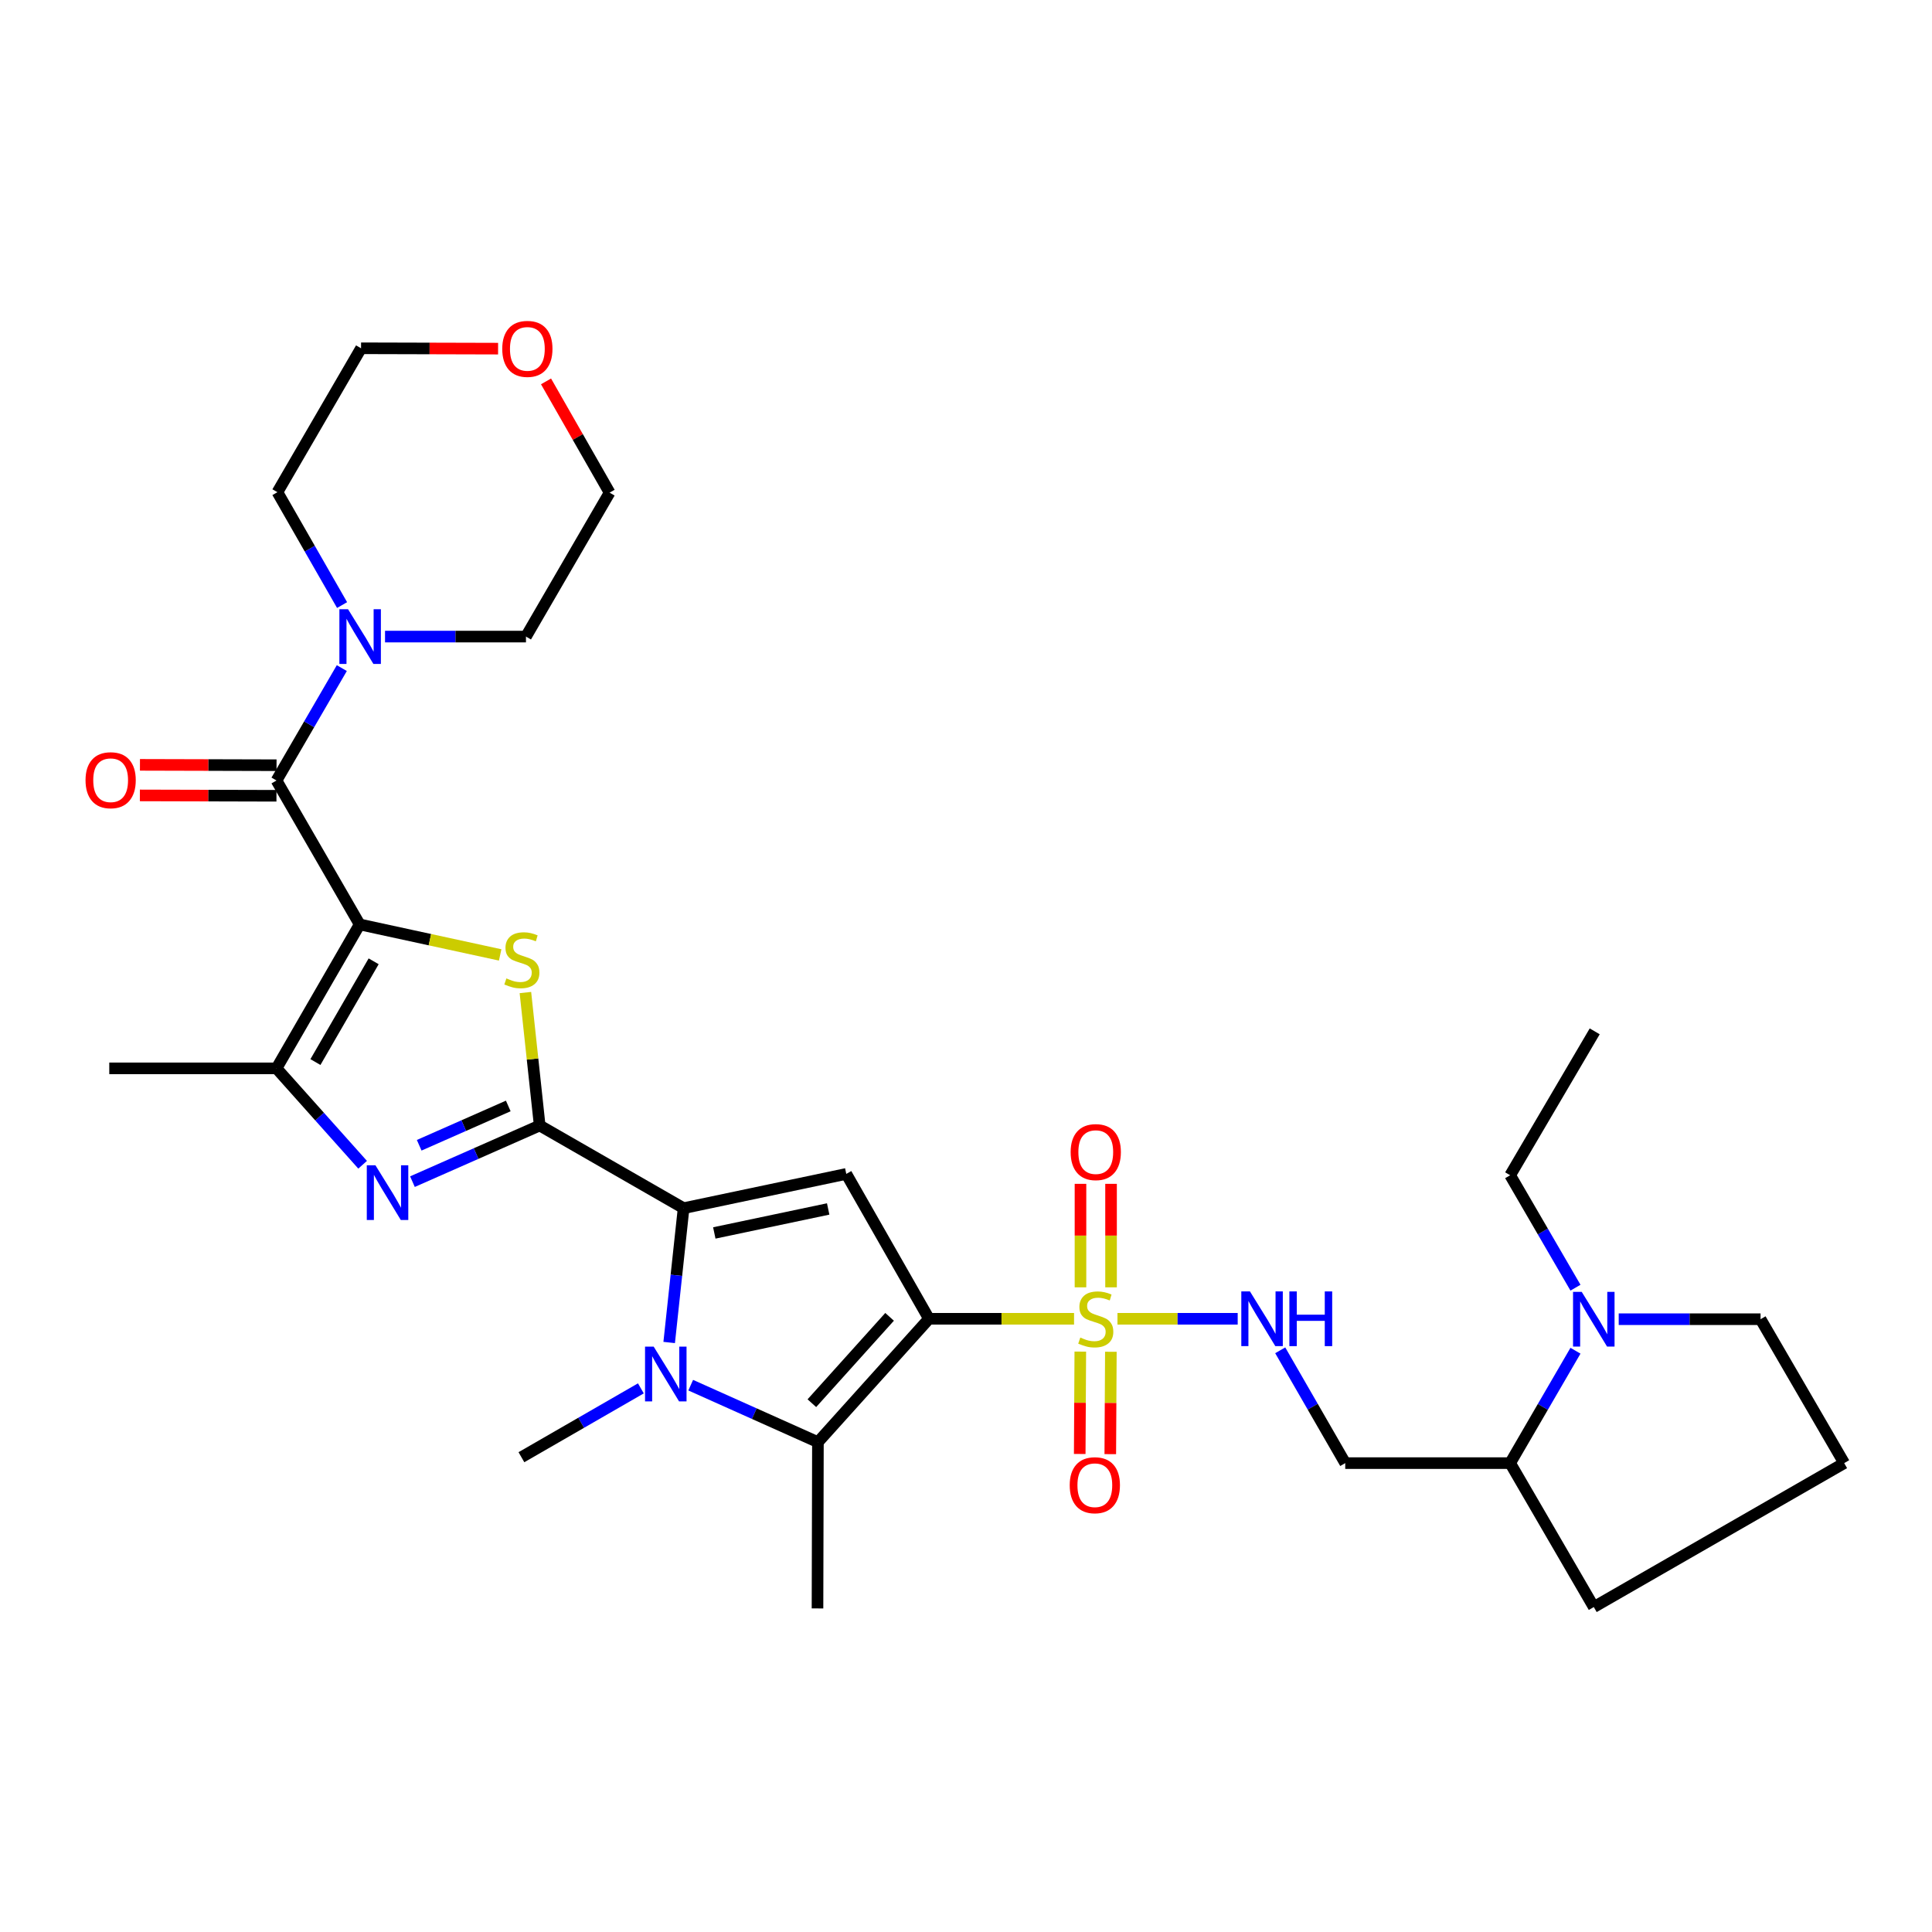 <?xml version='1.0' encoding='iso-8859-1'?>
<svg version='1.1' baseProfile='full'
              xmlns='http://www.w3.org/2000/svg'
                      xmlns:rdkit='http://www.rdkit.org/xml'
                      xmlns:xlink='http://www.w3.org/1999/xlink'
                  xml:space='preserve'
width='1000px' height='1000px' viewBox='0 0 1000 1000'>
<!-- END OF HEADER -->
<rect style='opacity:1.0;fill:#FFFFFF;stroke:none' width='1000' height='1000' x='0' y='0'> </rect>
<path class='bond-1' d='M 480.831,682.599 L 518.38,682.599' style='fill:none;fill-rule:evenodd;stroke:#000000;stroke-width:6px;stroke-linecap:butt;stroke-linejoin:miter;stroke-opacity:1' />
<path class='bond-1' d='M 518.38,682.599 L 555.928,682.599' style='fill:none;fill-rule:evenodd;stroke:#CCCC00;stroke-width:6px;stroke-linecap:butt;stroke-linejoin:miter;stroke-opacity:1' />
<path class='bond-6' d='M 480.831,682.599 L 438.032,607.617' style='fill:none;fill-rule:evenodd;stroke:#000000;stroke-width:6px;stroke-linecap:butt;stroke-linejoin:miter;stroke-opacity:1' />
<path class='bond-7' d='M 480.831,682.599 L 423.355,746.454' style='fill:none;fill-rule:evenodd;stroke:#000000;stroke-width:6px;stroke-linecap:butt;stroke-linejoin:miter;stroke-opacity:1' />
<path class='bond-7' d='M 460.452,681.594 L 420.219,726.293' style='fill:none;fill-rule:evenodd;stroke:#000000;stroke-width:6px;stroke-linecap:butt;stroke-linejoin:miter;stroke-opacity:1' />
<path class='bond-0' d='M 186.16,478.482 L 222.523,486.373' style='fill:none;fill-rule:evenodd;stroke:#000000;stroke-width:6px;stroke-linecap:butt;stroke-linejoin:miter;stroke-opacity:1' />
<path class='bond-0' d='M 222.523,486.373 L 258.887,494.264' style='fill:none;fill-rule:evenodd;stroke:#CCCC00;stroke-width:6px;stroke-linecap:butt;stroke-linejoin:miter;stroke-opacity:1' />
<path class='bond-9' d='M 186.16,478.482 L 143.115,403.984' style='fill:none;fill-rule:evenodd;stroke:#000000;stroke-width:6px;stroke-linecap:butt;stroke-linejoin:miter;stroke-opacity:1' />
<path class='bond-33' d='M 186.16,478.482 L 143.115,552.98' style='fill:none;fill-rule:evenodd;stroke:#000000;stroke-width:6px;stroke-linecap:butt;stroke-linejoin:miter;stroke-opacity:1' />
<path class='bond-33' d='M 193.4,497.571 L 163.268,549.72' style='fill:none;fill-rule:evenodd;stroke:#000000;stroke-width:6px;stroke-linecap:butt;stroke-linejoin:miter;stroke-opacity:1' />
<path class='bond-12' d='M 578.399,682.599 L 609.513,682.599' style='fill:none;fill-rule:evenodd;stroke:#CCCC00;stroke-width:6px;stroke-linecap:butt;stroke-linejoin:miter;stroke-opacity:1' />
<path class='bond-12' d='M 609.513,682.599 L 640.628,682.599' style='fill:none;fill-rule:evenodd;stroke:#0000FF;stroke-width:6px;stroke-linecap:butt;stroke-linejoin:miter;stroke-opacity:1' />
<path class='bond-14' d='M 575.076,666.32 L 575.076,639.539' style='fill:none;fill-rule:evenodd;stroke:#CCCC00;stroke-width:6px;stroke-linecap:butt;stroke-linejoin:miter;stroke-opacity:1' />
<path class='bond-14' d='M 575.076,639.539 L 575.076,612.757' style='fill:none;fill-rule:evenodd;stroke:#FF0000;stroke-width:6px;stroke-linecap:butt;stroke-linejoin:miter;stroke-opacity:1' />
<path class='bond-14' d='M 559.257,666.32 L 559.257,639.539' style='fill:none;fill-rule:evenodd;stroke:#CCCC00;stroke-width:6px;stroke-linecap:butt;stroke-linejoin:miter;stroke-opacity:1' />
<path class='bond-14' d='M 559.257,639.539 L 559.257,612.757' style='fill:none;fill-rule:evenodd;stroke:#FF0000;stroke-width:6px;stroke-linecap:butt;stroke-linejoin:miter;stroke-opacity:1' />
<path class='bond-15' d='M 559.162,699.586 L 559.013,726.079' style='fill:none;fill-rule:evenodd;stroke:#CCCC00;stroke-width:6px;stroke-linecap:butt;stroke-linejoin:miter;stroke-opacity:1' />
<path class='bond-15' d='M 559.013,726.079 L 558.864,752.572' style='fill:none;fill-rule:evenodd;stroke:#FF0000;stroke-width:6px;stroke-linecap:butt;stroke-linejoin:miter;stroke-opacity:1' />
<path class='bond-15' d='M 574.981,699.675 L 574.832,726.168' style='fill:none;fill-rule:evenodd;stroke:#CCCC00;stroke-width:6px;stroke-linecap:butt;stroke-linejoin:miter;stroke-opacity:1' />
<path class='bond-15' d='M 574.832,726.168 L 574.683,752.661' style='fill:none;fill-rule:evenodd;stroke:#FF0000;stroke-width:6px;stroke-linecap:butt;stroke-linejoin:miter;stroke-opacity:1' />
<path class='bond-2' d='M 279.342,582.553 L 353.831,625.352' style='fill:none;fill-rule:evenodd;stroke:#000000;stroke-width:6px;stroke-linecap:butt;stroke-linejoin:miter;stroke-opacity:1' />
<path class='bond-4' d='M 279.342,582.553 L 275.644,548.146' style='fill:none;fill-rule:evenodd;stroke:#000000;stroke-width:6px;stroke-linecap:butt;stroke-linejoin:miter;stroke-opacity:1' />
<path class='bond-4' d='M 275.644,548.146 L 271.946,513.739' style='fill:none;fill-rule:evenodd;stroke:#CCCC00;stroke-width:6px;stroke-linecap:butt;stroke-linejoin:miter;stroke-opacity:1' />
<path class='bond-8' d='M 279.342,582.553 L 246.412,597.087' style='fill:none;fill-rule:evenodd;stroke:#000000;stroke-width:6px;stroke-linecap:butt;stroke-linejoin:miter;stroke-opacity:1' />
<path class='bond-8' d='M 246.412,597.087 L 213.482,611.621' style='fill:none;fill-rule:evenodd;stroke:#0000FF;stroke-width:6px;stroke-linecap:butt;stroke-linejoin:miter;stroke-opacity:1' />
<path class='bond-8' d='M 263.076,572.441 L 240.025,582.615' style='fill:none;fill-rule:evenodd;stroke:#000000;stroke-width:6px;stroke-linecap:butt;stroke-linejoin:miter;stroke-opacity:1' />
<path class='bond-8' d='M 240.025,582.615 L 216.974,592.789' style='fill:none;fill-rule:evenodd;stroke:#0000FF;stroke-width:6px;stroke-linecap:butt;stroke-linejoin:miter;stroke-opacity:1' />
<path class='bond-3' d='M 353.831,625.352 L 438.032,607.617' style='fill:none;fill-rule:evenodd;stroke:#000000;stroke-width:6px;stroke-linecap:butt;stroke-linejoin:miter;stroke-opacity:1' />
<path class='bond-3' d='M 369.722,638.171 L 428.662,625.757' style='fill:none;fill-rule:evenodd;stroke:#000000;stroke-width:6px;stroke-linecap:butt;stroke-linejoin:miter;stroke-opacity:1' />
<path class='bond-32' d='M 353.831,625.352 L 350.098,660.11' style='fill:none;fill-rule:evenodd;stroke:#000000;stroke-width:6px;stroke-linecap:butt;stroke-linejoin:miter;stroke-opacity:1' />
<path class='bond-32' d='M 350.098,660.11 L 346.365,694.869' style='fill:none;fill-rule:evenodd;stroke:#0000FF;stroke-width:6px;stroke-linecap:butt;stroke-linejoin:miter;stroke-opacity:1' />
<path class='bond-5' d='M 357.509,716.963 L 390.432,731.709' style='fill:none;fill-rule:evenodd;stroke:#0000FF;stroke-width:6px;stroke-linecap:butt;stroke-linejoin:miter;stroke-opacity:1' />
<path class='bond-5' d='M 390.432,731.709 L 423.355,746.454' style='fill:none;fill-rule:evenodd;stroke:#000000;stroke-width:6px;stroke-linecap:butt;stroke-linejoin:miter;stroke-opacity:1' />
<path class='bond-20' d='M 331.716,718.619 L 300.801,736.434' style='fill:none;fill-rule:evenodd;stroke:#0000FF;stroke-width:6px;stroke-linecap:butt;stroke-linejoin:miter;stroke-opacity:1' />
<path class='bond-20' d='M 300.801,736.434 L 269.886,754.25' style='fill:none;fill-rule:evenodd;stroke:#000000;stroke-width:6px;stroke-linecap:butt;stroke-linejoin:miter;stroke-opacity:1' />
<path class='bond-21' d='M 423.355,746.454 L 423.136,832.518' style='fill:none;fill-rule:evenodd;stroke:#000000;stroke-width:6px;stroke-linecap:butt;stroke-linejoin:miter;stroke-opacity:1' />
<path class='bond-10' d='M 187.693,602.876 L 165.404,577.928' style='fill:none;fill-rule:evenodd;stroke:#0000FF;stroke-width:6px;stroke-linecap:butt;stroke-linejoin:miter;stroke-opacity:1' />
<path class='bond-10' d='M 165.404,577.928 L 143.115,552.98' style='fill:none;fill-rule:evenodd;stroke:#000000;stroke-width:6px;stroke-linecap:butt;stroke-linejoin:miter;stroke-opacity:1' />
<path class='bond-11' d='M 143.115,403.984 L 160.02,374.896' style='fill:none;fill-rule:evenodd;stroke:#000000;stroke-width:6px;stroke-linecap:butt;stroke-linejoin:miter;stroke-opacity:1' />
<path class='bond-11' d='M 160.02,374.896 L 176.925,345.808' style='fill:none;fill-rule:evenodd;stroke:#0000FF;stroke-width:6px;stroke-linecap:butt;stroke-linejoin:miter;stroke-opacity:1' />
<path class='bond-17' d='M 143.136,396.075 L 107.787,395.98' style='fill:none;fill-rule:evenodd;stroke:#000000;stroke-width:6px;stroke-linecap:butt;stroke-linejoin:miter;stroke-opacity:1' />
<path class='bond-17' d='M 107.787,395.98 L 72.438,395.886' style='fill:none;fill-rule:evenodd;stroke:#FF0000;stroke-width:6px;stroke-linecap:butt;stroke-linejoin:miter;stroke-opacity:1' />
<path class='bond-17' d='M 143.094,411.893 L 107.745,411.799' style='fill:none;fill-rule:evenodd;stroke:#000000;stroke-width:6px;stroke-linecap:butt;stroke-linejoin:miter;stroke-opacity:1' />
<path class='bond-17' d='M 107.745,411.799 L 72.396,411.705' style='fill:none;fill-rule:evenodd;stroke:#FF0000;stroke-width:6px;stroke-linecap:butt;stroke-linejoin:miter;stroke-opacity:1' />
<path class='bond-22' d='M 143.115,552.98 L 56.559,552.98' style='fill:none;fill-rule:evenodd;stroke:#000000;stroke-width:6px;stroke-linecap:butt;stroke-linejoin:miter;stroke-opacity:1' />
<path class='bond-24' d='M 177.06,313.181 L 160.325,283.97' style='fill:none;fill-rule:evenodd;stroke:#0000FF;stroke-width:6px;stroke-linecap:butt;stroke-linejoin:miter;stroke-opacity:1' />
<path class='bond-24' d='M 160.325,283.97 L 143.589,254.759' style='fill:none;fill-rule:evenodd;stroke:#000000;stroke-width:6px;stroke-linecap:butt;stroke-linejoin:miter;stroke-opacity:1' />
<path class='bond-25' d='M 199.292,329.495 L 235.766,329.495' style='fill:none;fill-rule:evenodd;stroke:#0000FF;stroke-width:6px;stroke-linecap:butt;stroke-linejoin:miter;stroke-opacity:1' />
<path class='bond-25' d='M 235.766,329.495 L 272.241,329.495' style='fill:none;fill-rule:evenodd;stroke:#000000;stroke-width:6px;stroke-linecap:butt;stroke-linejoin:miter;stroke-opacity:1' />
<path class='bond-16' d='M 662.642,698.915 L 679.467,728.111' style='fill:none;fill-rule:evenodd;stroke:#0000FF;stroke-width:6px;stroke-linecap:butt;stroke-linejoin:miter;stroke-opacity:1' />
<path class='bond-16' d='M 679.467,728.111 L 696.293,757.308' style='fill:none;fill-rule:evenodd;stroke:#000000;stroke-width:6px;stroke-linecap:butt;stroke-linejoin:miter;stroke-opacity:1' />
<path class='bond-13' d='M 815.464,699.132 L 798.559,728.22' style='fill:none;fill-rule:evenodd;stroke:#0000FF;stroke-width:6px;stroke-linecap:butt;stroke-linejoin:miter;stroke-opacity:1' />
<path class='bond-13' d='M 798.559,728.22 L 781.654,757.308' style='fill:none;fill-rule:evenodd;stroke:#000000;stroke-width:6px;stroke-linecap:butt;stroke-linejoin:miter;stroke-opacity:1' />
<path class='bond-23' d='M 837.843,682.819 L 874.553,682.819' style='fill:none;fill-rule:evenodd;stroke:#0000FF;stroke-width:6px;stroke-linecap:butt;stroke-linejoin:miter;stroke-opacity:1' />
<path class='bond-23' d='M 874.553,682.819 L 911.263,682.819' style='fill:none;fill-rule:evenodd;stroke:#000000;stroke-width:6px;stroke-linecap:butt;stroke-linejoin:miter;stroke-opacity:1' />
<path class='bond-26' d='M 815.466,666.504 L 798.56,637.408' style='fill:none;fill-rule:evenodd;stroke:#0000FF;stroke-width:6px;stroke-linecap:butt;stroke-linejoin:miter;stroke-opacity:1' />
<path class='bond-26' d='M 798.56,637.408 L 781.654,608.312' style='fill:none;fill-rule:evenodd;stroke:#000000;stroke-width:6px;stroke-linecap:butt;stroke-linejoin:miter;stroke-opacity:1' />
<path class='bond-18' d='M 696.293,757.308 L 781.654,757.308' style='fill:none;fill-rule:evenodd;stroke:#000000;stroke-width:6px;stroke-linecap:butt;stroke-linejoin:miter;stroke-opacity:1' />
<path class='bond-30' d='M 781.654,757.308 L 824.945,831.806' style='fill:none;fill-rule:evenodd;stroke:#000000;stroke-width:6px;stroke-linecap:butt;stroke-linejoin:miter;stroke-opacity:1' />
<path class='bond-19' d='M 282.622,197.403 L 299.077,226.2' style='fill:none;fill-rule:evenodd;stroke:#FF0000;stroke-width:6px;stroke-linecap:butt;stroke-linejoin:miter;stroke-opacity:1' />
<path class='bond-19' d='M 299.077,226.2 L 315.532,254.996' style='fill:none;fill-rule:evenodd;stroke:#000000;stroke-width:6px;stroke-linecap:butt;stroke-linejoin:miter;stroke-opacity:1' />
<path class='bond-35' d='M 257.81,180.458 L 222.345,180.364' style='fill:none;fill-rule:evenodd;stroke:#FF0000;stroke-width:6px;stroke-linecap:butt;stroke-linejoin:miter;stroke-opacity:1' />
<path class='bond-35' d='M 222.345,180.364 L 186.88,180.27' style='fill:none;fill-rule:evenodd;stroke:#000000;stroke-width:6px;stroke-linecap:butt;stroke-linejoin:miter;stroke-opacity:1' />
<path class='bond-34' d='M 911.263,682.819 L 954.545,757.308' style='fill:none;fill-rule:evenodd;stroke:#000000;stroke-width:6px;stroke-linecap:butt;stroke-linejoin:miter;stroke-opacity:1' />
<path class='bond-28' d='M 143.589,254.759 L 186.88,180.27' style='fill:none;fill-rule:evenodd;stroke:#000000;stroke-width:6px;stroke-linecap:butt;stroke-linejoin:miter;stroke-opacity:1' />
<path class='bond-29' d='M 272.241,329.495 L 315.532,254.996' style='fill:none;fill-rule:evenodd;stroke:#000000;stroke-width:6px;stroke-linecap:butt;stroke-linejoin:miter;stroke-opacity:1' />
<path class='bond-31' d='M 781.654,608.312 L 825.419,533.822' style='fill:none;fill-rule:evenodd;stroke:#000000;stroke-width:6px;stroke-linecap:butt;stroke-linejoin:miter;stroke-opacity:1' />
<path class='bond-27' d='M 954.545,757.308 L 824.945,831.806' style='fill:none;fill-rule:evenodd;stroke:#000000;stroke-width:6px;stroke-linecap:butt;stroke-linejoin:miter;stroke-opacity:1' />
<path  class='atom-2' d='M 559.167 692.319
Q 559.487 692.439, 560.807 692.999
Q 562.127 693.559, 563.567 693.919
Q 565.047 694.239, 566.487 694.239
Q 569.167 694.239, 570.727 692.959
Q 572.287 691.639, 572.287 689.359
Q 572.287 687.799, 571.487 686.839
Q 570.727 685.879, 569.527 685.359
Q 568.327 684.839, 566.327 684.239
Q 563.807 683.479, 562.287 682.759
Q 560.807 682.039, 559.727 680.519
Q 558.687 678.999, 558.687 676.439
Q 558.687 672.879, 561.087 670.679
Q 563.527 668.479, 568.327 668.479
Q 571.607 668.479, 575.327 670.039
L 574.407 673.119
Q 571.007 671.719, 568.447 671.719
Q 565.687 671.719, 564.167 672.879
Q 562.647 673.999, 562.687 675.959
Q 562.687 677.479, 563.447 678.399
Q 564.247 679.319, 565.367 679.839
Q 566.527 680.359, 568.447 680.959
Q 571.007 681.759, 572.527 682.559
Q 574.047 683.359, 575.127 684.999
Q 576.247 686.599, 576.247 689.359
Q 576.247 693.279, 573.607 695.399
Q 571.007 697.479, 566.647 697.479
Q 564.127 697.479, 562.207 696.919
Q 560.327 696.399, 558.087 695.479
L 559.167 692.319
' fill='#CCCC00'/>
<path  class='atom-5' d='M 262.114 506.42
Q 262.434 506.54, 263.754 507.1
Q 265.074 507.66, 266.514 508.02
Q 267.994 508.34, 269.434 508.34
Q 272.114 508.34, 273.674 507.06
Q 275.234 505.74, 275.234 503.46
Q 275.234 501.9, 274.434 500.94
Q 273.674 499.98, 272.474 499.46
Q 271.274 498.94, 269.274 498.34
Q 266.754 497.58, 265.234 496.86
Q 263.754 496.14, 262.674 494.62
Q 261.634 493.1, 261.634 490.54
Q 261.634 486.98, 264.034 484.78
Q 266.474 482.58, 271.274 482.58
Q 274.554 482.58, 278.274 484.14
L 277.354 487.22
Q 273.954 485.82, 271.394 485.82
Q 268.634 485.82, 267.114 486.98
Q 265.594 488.1, 265.634 490.06
Q 265.634 491.58, 266.394 492.5
Q 267.194 493.42, 268.314 493.94
Q 269.474 494.46, 271.394 495.06
Q 273.954 495.86, 275.474 496.66
Q 276.994 497.46, 278.074 499.1
Q 279.194 500.7, 279.194 503.46
Q 279.194 507.38, 276.554 509.5
Q 273.954 511.58, 269.594 511.58
Q 267.074 511.58, 265.154 511.02
Q 263.274 510.5, 261.034 509.58
L 262.114 506.42
' fill='#CCCC00'/>
<path  class='atom-6' d='M 338.352 697.027
L 347.632 712.027
Q 348.552 713.507, 350.032 716.187
Q 351.512 718.867, 351.592 719.027
L 351.592 697.027
L 355.352 697.027
L 355.352 725.347
L 351.472 725.347
L 341.512 708.947
Q 340.352 707.027, 339.112 704.827
Q 337.912 702.627, 337.552 701.947
L 337.552 725.347
L 333.872 725.347
L 333.872 697.027
L 338.352 697.027
' fill='#0000FF'/>
<path  class='atom-9' d='M 194.33 603.151
L 203.61 618.151
Q 204.53 619.631, 206.01 622.311
Q 207.49 624.991, 207.57 625.151
L 207.57 603.151
L 211.33 603.151
L 211.33 631.471
L 207.45 631.471
L 197.49 615.071
Q 196.33 613.151, 195.09 610.951
Q 193.89 608.751, 193.53 608.071
L 193.53 631.471
L 189.85 631.471
L 189.85 603.151
L 194.33 603.151
' fill='#0000FF'/>
<path  class='atom-12' d='M 180.146 315.335
L 189.426 330.335
Q 190.346 331.815, 191.826 334.495
Q 193.306 337.175, 193.386 337.335
L 193.386 315.335
L 197.146 315.335
L 197.146 343.655
L 193.266 343.655
L 183.306 327.255
Q 182.146 325.335, 180.906 323.135
Q 179.706 320.935, 179.346 320.255
L 179.346 343.655
L 175.666 343.655
L 175.666 315.335
L 180.146 315.335
' fill='#0000FF'/>
<path  class='atom-13' d='M 646.979 668.439
L 656.259 683.439
Q 657.179 684.919, 658.659 687.599
Q 660.139 690.279, 660.219 690.439
L 660.219 668.439
L 663.979 668.439
L 663.979 696.759
L 660.099 696.759
L 650.139 680.359
Q 648.979 678.439, 647.739 676.239
Q 646.539 674.039, 646.179 673.359
L 646.179 696.759
L 642.499 696.759
L 642.499 668.439
L 646.979 668.439
' fill='#0000FF'/>
<path  class='atom-13' d='M 667.379 668.439
L 671.219 668.439
L 671.219 680.479
L 685.699 680.479
L 685.699 668.439
L 689.539 668.439
L 689.539 696.759
L 685.699 696.759
L 685.699 683.679
L 671.219 683.679
L 671.219 696.759
L 667.379 696.759
L 667.379 668.439
' fill='#0000FF'/>
<path  class='atom-14' d='M 818.685 668.659
L 827.965 683.659
Q 828.885 685.139, 830.365 687.819
Q 831.845 690.499, 831.925 690.659
L 831.925 668.659
L 835.685 668.659
L 835.685 696.979
L 831.805 696.979
L 821.845 680.579
Q 820.685 678.659, 819.445 676.459
Q 818.245 674.259, 817.885 673.579
L 817.885 696.979
L 814.205 696.979
L 814.205 668.659
L 818.685 668.659
' fill='#0000FF'/>
<path  class='atom-15' d='M 554.167 596.325
Q 554.167 589.525, 557.527 585.725
Q 560.887 581.925, 567.167 581.925
Q 573.447 581.925, 576.807 585.725
Q 580.167 589.525, 580.167 596.325
Q 580.167 603.205, 576.767 607.125
Q 573.367 611.005, 567.167 611.005
Q 560.927 611.005, 557.527 607.125
Q 554.167 603.245, 554.167 596.325
M 567.167 607.805
Q 571.487 607.805, 573.807 604.925
Q 576.167 602.005, 576.167 596.325
Q 576.167 590.765, 573.807 587.965
Q 571.487 585.125, 567.167 585.125
Q 562.847 585.125, 560.487 587.925
Q 558.167 590.725, 558.167 596.325
Q 558.167 602.045, 560.487 604.925
Q 562.847 607.805, 567.167 607.805
' fill='#FF0000'/>
<path  class='atom-16' d='M 553.684 768.742
Q 553.684 761.942, 557.044 758.142
Q 560.404 754.342, 566.684 754.342
Q 572.964 754.342, 576.324 758.142
Q 579.684 761.942, 579.684 768.742
Q 579.684 775.622, 576.284 779.542
Q 572.884 783.422, 566.684 783.422
Q 560.444 783.422, 557.044 779.542
Q 553.684 775.662, 553.684 768.742
M 566.684 780.222
Q 571.004 780.222, 573.324 777.342
Q 575.684 774.422, 575.684 768.742
Q 575.684 763.182, 573.324 760.382
Q 571.004 757.542, 566.684 757.542
Q 562.364 757.542, 560.004 760.342
Q 557.684 763.142, 557.684 768.742
Q 557.684 774.462, 560.004 777.342
Q 562.364 780.222, 566.684 780.222
' fill='#FF0000'/>
<path  class='atom-18' d='M 44.271 403.836
Q 44.271 397.036, 47.631 393.236
Q 50.991 389.436, 57.271 389.436
Q 63.551 389.436, 66.911 393.236
Q 70.271 397.036, 70.271 403.836
Q 70.271 410.716, 66.871 414.636
Q 63.471 418.516, 57.271 418.516
Q 51.031 418.516, 47.631 414.636
Q 44.271 410.756, 44.271 403.836
M 57.271 415.316
Q 61.591 415.316, 63.911 412.436
Q 66.271 409.516, 66.271 403.836
Q 66.271 398.276, 63.911 395.476
Q 61.591 392.636, 57.271 392.636
Q 52.951 392.636, 50.591 395.436
Q 48.271 398.236, 48.271 403.836
Q 48.271 409.556, 50.591 412.436
Q 52.951 415.316, 57.271 415.316
' fill='#FF0000'/>
<path  class='atom-20' d='M 259.962 180.578
Q 259.962 173.778, 263.322 169.978
Q 266.682 166.178, 272.962 166.178
Q 279.242 166.178, 282.602 169.978
Q 285.962 173.778, 285.962 180.578
Q 285.962 187.458, 282.562 191.378
Q 279.162 195.258, 272.962 195.258
Q 266.722 195.258, 263.322 191.378
Q 259.962 187.498, 259.962 180.578
M 272.962 192.058
Q 277.282 192.058, 279.602 189.178
Q 281.962 186.258, 281.962 180.578
Q 281.962 175.018, 279.602 172.218
Q 277.282 169.378, 272.962 169.378
Q 268.642 169.378, 266.282 172.178
Q 263.962 174.978, 263.962 180.578
Q 263.962 186.298, 266.282 189.178
Q 268.642 192.058, 272.962 192.058
' fill='#FF0000'/>
</svg>
